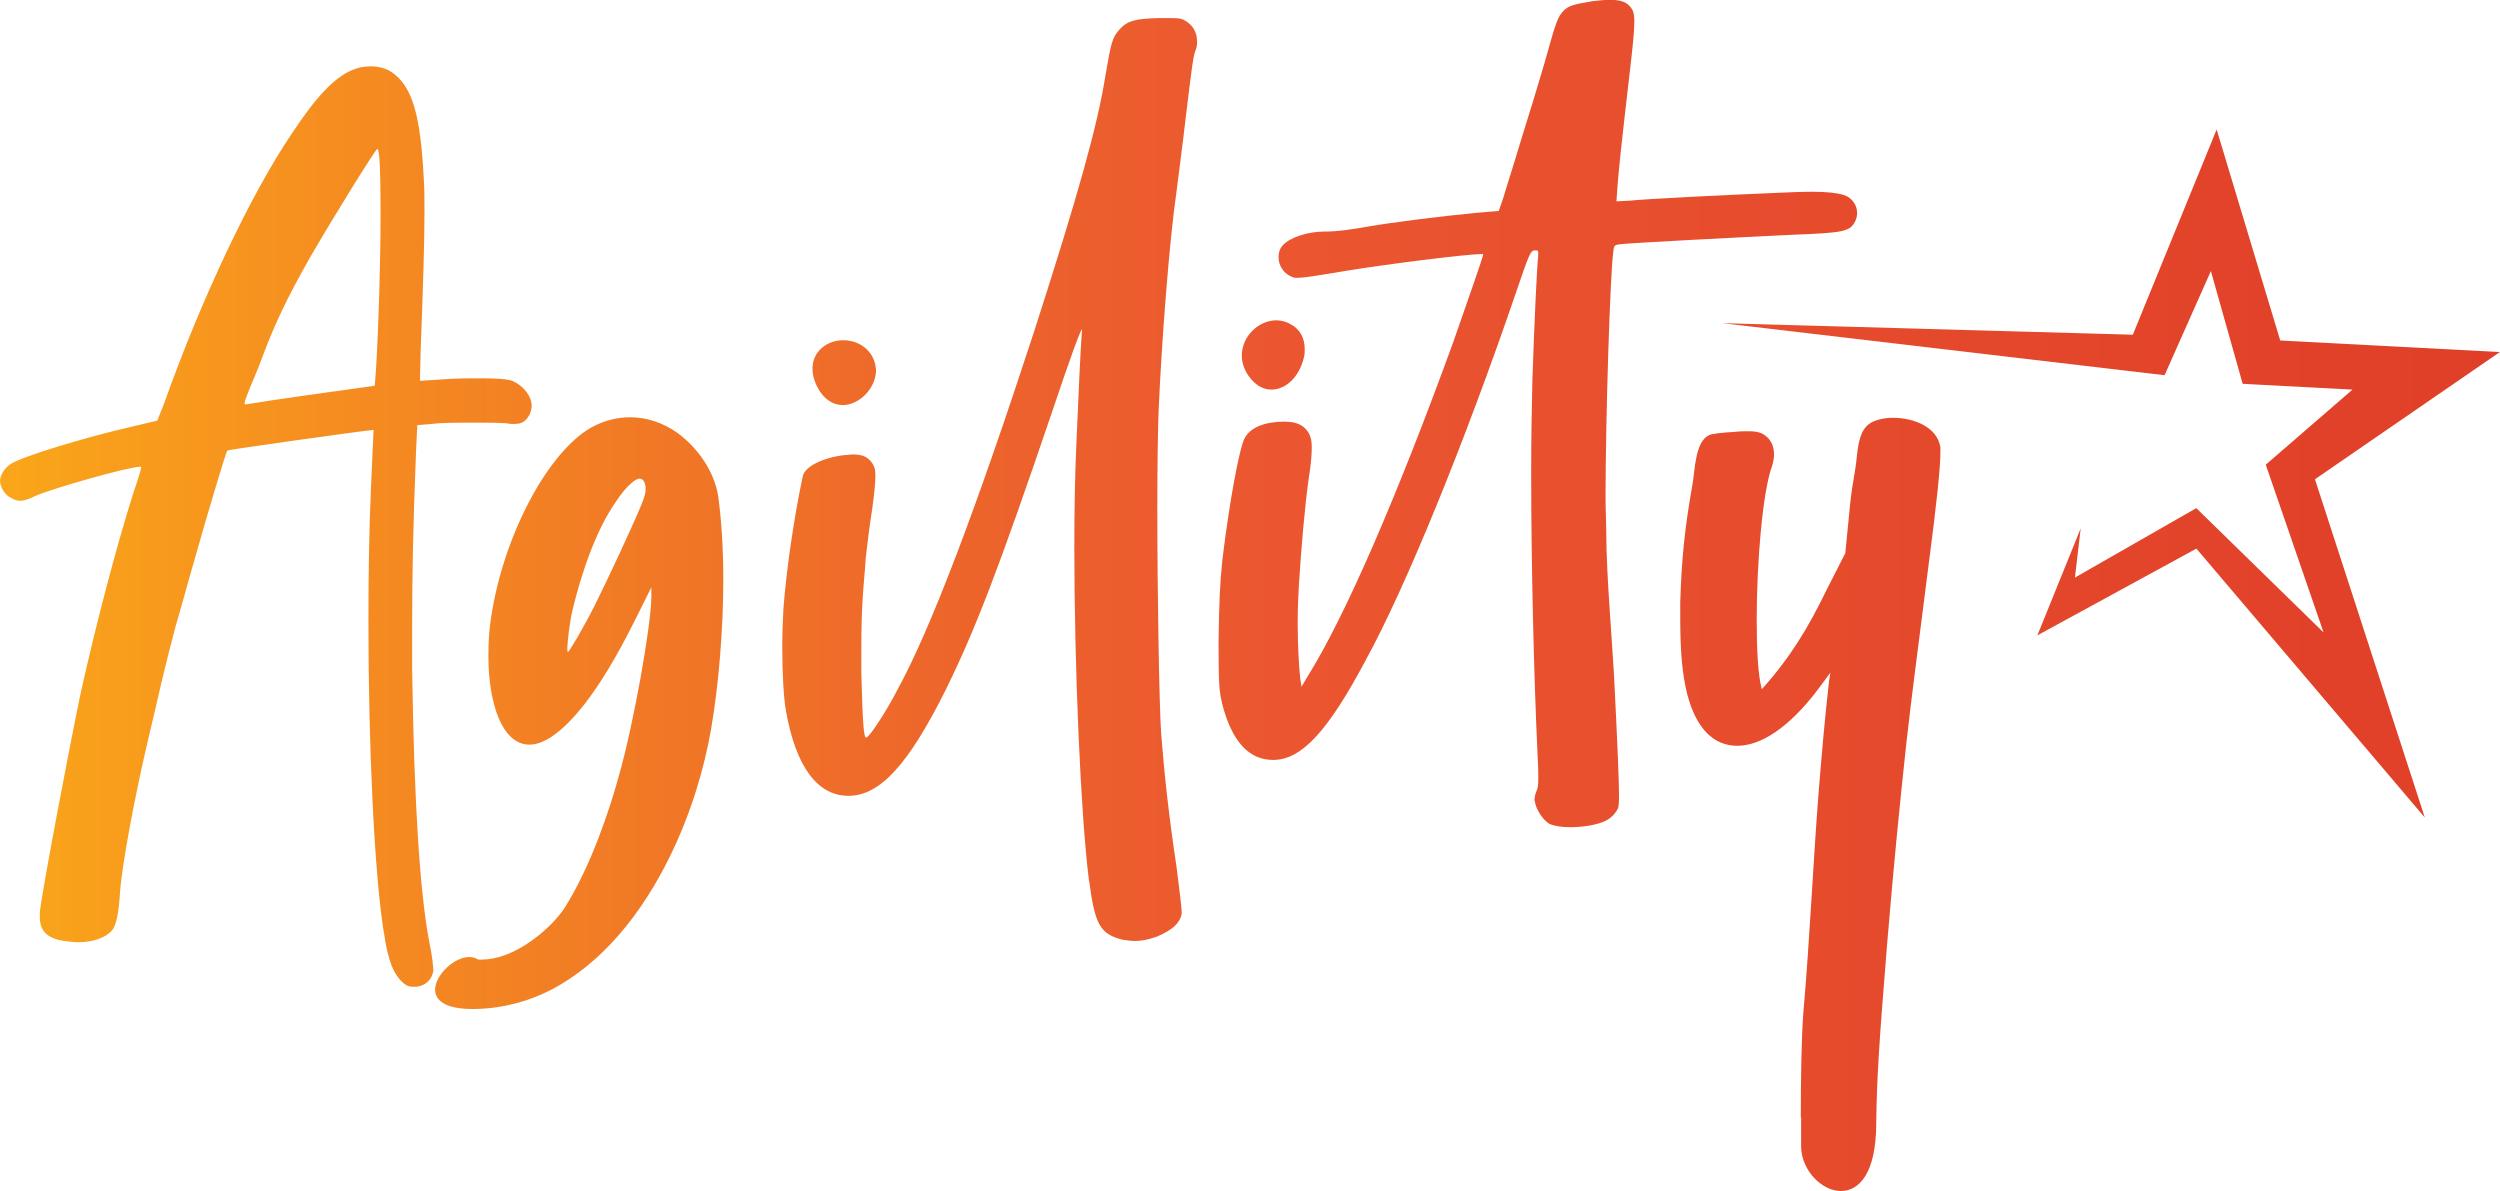 <?xml version="1.0" encoding="UTF-8"?>
<svg id="Layer_2" data-name="Layer 2" xmlns="http://www.w3.org/2000/svg" xmlns:xlink="http://www.w3.org/1999/xlink" viewBox="0 0 298.84 142.39">
  <defs>
    <style>
      .cls-1 {
        fill: url(#New_Gradient_Swatch_25);
        stroke-width: 0px;
      }
    </style>
    <linearGradient id="New_Gradient_Swatch_25" data-name="New Gradient Swatch 25" x1="0" y1="71.2" x2="298.84" y2="71.2" gradientUnits="userSpaceOnUse">
      <stop offset="0" stop-color="#faa61a"/>
      <stop offset=".14" stop-color="#f58c20"/>
      <stop offset=".38" stop-color="#ed652b"/>
      <stop offset=".51" stop-color="#eb5630"/>
      <stop offset=".93" stop-color="#e14129"/>
      <stop offset="1" stop-color="#e03e28"/>
    </linearGradient>
  </defs>
  <g id="Layer_1-2" data-name="Layer 1">
    <path class="cls-1" d="M45.88,111.47c-1.15-7.21-1.84-22.33-1.84-37.06,0-5.6.08-11.2.31-16.19.15-3.68.31-6.83.31-6.83-.61,0-17.49,2.38-17.49,2.46-.23.38-2.69,8.67-3.76,12.51-.84,2.84-1.84,6.6-2.38,8.36-.46,1.69-1.23,4.76-1.69,6.68-.46,1.99-1.15,5.06-1.61,6.9-1.61,6.83-3.15,15.04-3.38,18.34-.15,2.53-.46,3.91-.92,4.53-.77.92-2.3,1.46-4.07,1.46-.54,0-1.07-.08-1.69-.15-2.07-.31-2.91-1.23-2.91-2.84v-.61c.23-2.3,3.45-19.33,4.91-26.31,1.76-7.9,4.22-17.34,6.29-23.86.54-1.53.92-2.84.92-2.99,0,0-.08-.08-.15-.08-1.3,0-10.59,2.61-12.58,3.53-.77.38-1.31.54-1.69.54s-.69-.08-1.07-.31c-.77-.31-1.38-1.3-1.38-2.07,0-.69.54-1.53,1.23-1.99,1.15-.84,8.9-3.22,14.65-4.52l2.91-.69.85-2.15c4.37-12.27,10.28-24.86,15.27-32.22,2.84-4.29,4.99-6.6,7.14-7.52.69-.31,1.46-.46,2.23-.46.92,0,1.84.23,2.53.69,2.45,1.69,3.45,5.06,3.84,12.81.08,1.15.08,2.38.08,3.91,0,3.53-.15,8.52-.46,16.65l-.08,3.53,2.38-.15c1.76-.15,3.38-.15,4.76-.15,1.92,0,3.3.08,3.91.31,1.38.61,2.3,1.84,2.3,2.99,0,.31-.08.69-.23,1-.46.84-.92,1.15-1.77,1.15h-.54c-.61-.15-2.45-.15-4.37-.15s-3.91,0-4.99.15l-1.77.15-.15,3.14c-.38,9.67-.46,14.81-.46,20.87v5.37c.23,15.73.92,26.62,2.07,32.53.31,1.46.46,2.84.46,3.3-.15,1.07-.92,1.77-1.99,1.92h-.46c-.46,0-.69-.08-1.15-.46-1.15-1-1.84-2.69-2.3-5.98ZM39.89,46.8l4.91-.69.15-2c.31-5.14.54-12.81.54-18.57,0-4.45-.08-7.75-.38-7.75-.23.08-4.83,7.44-8.13,13.12-2.46,4.37-3.99,7.44-5.52,11.51-.61,1.69-1.38,3.45-1.61,3.99-.46,1.15-.61,1.61-.61,1.77s0,.15.15.15,1.53-.23,2.99-.46c1.46-.23,4.83-.69,7.52-1.08ZM57.61,114.7c4.07,0,8.44-3.91,9.9-6.21,3.15-4.99,5.37-11.74,6.44-15.65,1.77-6.14,3.91-18.18,3.91-21.56v-1.07l-1.99,3.99c-2.15,4.3-4.14,7.6-6.06,10.05-2.68,3.38-4.83,4.76-6.52,4.76-3.3,0-4.91-4.99-4.91-10.59,0-1.53.08-3.07.31-4.53,1.46-9.82,6.75-19.79,11.97-22.78,1.53-.84,3.07-1.23,4.68-1.23,1.92,0,3.84.61,5.6,1.84,2.53,1.84,4.45,4.68,4.91,7.59.38,2.76.61,6.21.61,9.9,0,5.98-.54,12.58-1.46,17.95-.84,4.83-2.46,10.2-4.91,15.19-3.3,6.75-8.06,12.81-14.35,16.04-2.45,1.23-5.45,2.15-8.9,2.22h-.38c-3.3,0-4.45-1.07-4.45-2.3,0-1.77,2.3-3.91,4.07-3.91.38,0,.77.08,1.07.31h.46ZM74.18,65.9c2.61-5.68,2.99-6.6,2.99-7.37v-.31c-.08-.69-.38-1-.69-1-.69,0-1.84,1.23-2.76,2.61-2.53,3.53-4.3,8.98-5.29,13.12-.31,1.3-.61,3.68-.61,4.6,0,.23,0,.38.08.38s.46-.69,1-1.53c1.84-3.22,2.22-3.99,5.29-10.51ZM130.18,105.34c-1-7.9-1.76-25.47-1.76-40.05,0-4.37.08-8.44.23-11.89.23-5.52.54-12.35.69-13.96v-.08c-.15,0-1.38,3.3-3.61,9.97-6.37,18.72-9.13,25.93-12.73,33.22-4.45,8.9-7.83,12.58-11.59,12.58s-6.29-3.61-7.44-10.05c-.31-1.61-.46-4.76-.46-7.82,0-1.69.08-3.38.15-4.68.38-4.83,1.3-10.97,2.3-15.65.23-1.15,2.38-2.23,4.99-2.53.38,0,.69-.08.92-.08,1.3,0,1.92.31,2.46,1.15.23.38.31.69.31,1.38s-.08,1.84-.38,3.99c-.31,1.84-.61,4.45-.77,5.83-.08,1.38-.31,3.68-.38,5.06-.08,1.15-.15,3.15-.15,5.68v2.99c.15,6.14.31,7.75.54,7.75h.08c.38-.08,2.38-3.15,3.6-5.52,4.07-7.37,9.59-22.02,16.42-42.96,5.29-16.42,7.6-24.7,8.52-30.53.69-4.07.84-4.6,1.61-5.52,1-1.15,1.92-1.38,4.76-1.46h1.53c1,0,1.31.08,1.77.38.84.54,1.3,1.38,1.3,2.38,0,.31,0,.69-.15,1-.31.77-.46,1.99-1.23,8.36-.31,2.76-.84,6.67-1.07,8.59-.84,5.75-1.76,17.49-2.15,26.31-.08,2.22-.15,6.52-.15,11.43,0,10.43.23,23.78.46,27.08.38,4.91.92,9.82,1.84,15.96.31,2.53.61,4.68.61,5.45v.15c-.23,1.15-1.15,1.92-2.91,2.69-1.07.38-1.84.54-2.69.54-.46,0-.92-.08-1.46-.15-2.69-.69-3.3-1.77-3.99-6.98ZM97.12,44.04c0-1.99,1.69-3.37,3.68-3.37s3.53,1.3,3.84,2.99c0,.15.08.38.08.54,0,2.22-2,4.22-3.99,4.22-1.15,0-2.3-.69-3.07-2.23-.38-.77-.54-1.46-.54-2.15ZM183.42,95.75c0-.31.08-.84.23-1.15.15-.31.23-.61.23-1.46,0-.62,0-1.46-.08-2.76-.46-9.74-.77-23.25-.77-33.83,0-4.45.08-8.36.15-11.28.23-6.75.54-13.5.69-14.65v-.46c0-.23-.08-.23-.46-.23-.46.08-.61.38-2.15,4.91-6.21,18.18-13.27,35.44-18.03,44.11-4.53,8.52-7.67,11.89-11.05,11.89-2.91,0-4.91-2.22-6.06-6.6-.38-1.61-.46-2.15-.46-7.67.08-4.91.15-6.6.46-9.67.84-6.98,2.07-13.58,2.69-14.58.69-1.23,2.38-1.92,4.76-1.92,1.46,0,2.38.46,2.92,1.46.23.46.31.92.31,1.61,0,.84-.08,1.99-.38,3.84-.46,3.37-.84,7.75-1.15,12.5-.08,1.3-.15,2.99-.15,4.68,0,2.61.15,5.29.31,6.67l.15.92.77-1.3c4.37-6.98,10.59-21.25,17.34-39.82,1.84-5.29,3.61-10.28,3.61-10.59h-.23c-1.69,0-11.58,1.23-16.57,2.07-3.22.54-4.68.77-5.37.77-.31,0-.46,0-.61-.08-1.07-.38-1.69-1.38-1.69-2.38,0-.54.15-1.07.54-1.46.84-.92,2.99-1.61,4.91-1.61h.38c1,0,2.69-.23,4.07-.46,3.3-.61,9.59-1.38,13.66-1.77l2.76-.23.54-1.54c.23-.84,1.23-3.91,2.07-6.75.92-2.91,2.23-7.21,2.92-9.59,1.38-4.99,1.53-5.29,2.23-6.06.61-.61,1.23-.77,3.53-1.15.77-.08,1.46-.15,2-.15,1.38,0,2.15.31,2.61,1.08.23.3.31.77.31,1.53,0,1-.15,2.61-.46,5.29-1.15,9.9-1.38,12.2-1.53,14.12l-.15,2.07,1.53-.08c2.3-.23,11.59-.69,17.26-.92,1.84-.08,3.38-.15,4.53-.15,1.92,0,3.07.15,3.84.38,1,.31,1.61,1.23,1.61,2.15,0,.38-.08.69-.23,1-.61,1.23-1.38,1.38-7.44,1.61-6.52.31-19.95,1-20.79,1.15-.54.08-.61.15-.69.92-.38,2.84-.92,20.02-.92,29.23,0,1.69.08,3.07.08,4.07,0,2.76.23,6.75.38,8.9.15,2.15.38,5.83.54,8.13.46,9.13.61,12.97.61,14.73,0,1.3-.08,1.38-.31,1.77-.23.38-.69.84-1.15,1.07-.92.54-2.76.85-4.37.85-1.07,0-1.92-.15-2.46-.39-.77-.38-1.76-1.92-1.76-2.76ZM155.96,41.74c0,.31,0,.61-.08.92-.54,2.38-2.15,3.91-3.91,3.91-.84,0-1.69-.38-2.46-1.3-.77-.92-1.07-1.92-1.07-2.76,0-2.3,1.99-4.22,4.14-4.22.54,0,1.15.15,1.69.46,1.15.61,1.69,1.69,1.69,2.99ZM215.26,133.57c0-4.37.08-9.74.31-12.58.77-8.82,1.15-17.72,1.84-26.54.38-4.61.77-9.13,1.23-13.04l.15-1-1.53,2.07c-3.38,4.45-6.75,6.67-9.59,6.67s-4.91-2.07-5.98-6.14c-.61-2.46-.84-5.07-.84-9.21v-1.76c.15-5.14.54-8.98,1.46-14.12.31-1.76.31-5.14,2-5.91.23-.15,1.61-.31,2.99-.38.69-.08,1.23-.08,1.69-.08.77,0,1.15.08,1.54.23,1,.46,1.53,1.38,1.53,2.53,0,.38-.08.92-.23,1.38-1.15,3.15-1.84,11.58-1.84,18.41,0,3.53.15,6.6.61,8.29,3.38-3.76,5.52-7.29,7.75-11.89l2.23-4.37.31-3.15c.15-1.69.38-3.91.54-4.83.15-.92.46-2.61.54-3.68.23-2.38.77-3.45,1.77-3.99.61-.31,1.53-.54,2.53-.54,2.46,0,5.29,1.07,5.68,3.53v.61c0,1.77-.46,6.21-1.38,13.19-1.53,12.12-2,15.42-2.69,21.56-.84,7.75-1.53,14.81-2.3,24.01-1,12.35-1.23,16.11-1.3,21.4,0,6.06-2.07,8.13-4.22,8.13-2.3,0-4.68-2.46-4.76-5.22v-3.61ZM258.75,44.84l5.53-12.44,3.8,13.48,13.13.69-10.37,8.98,6.91,20.05-15.21-14.86-14.51,8.3.69-5.88-5.18,12.79,19.01-10.37,27.3,32.14-13.13-40.43,22.11-15.21-26.26-1.38-7.6-25.22-10.02,24.53-49.07-1.38,52.87,6.22Z"/>
  </g>
</svg>